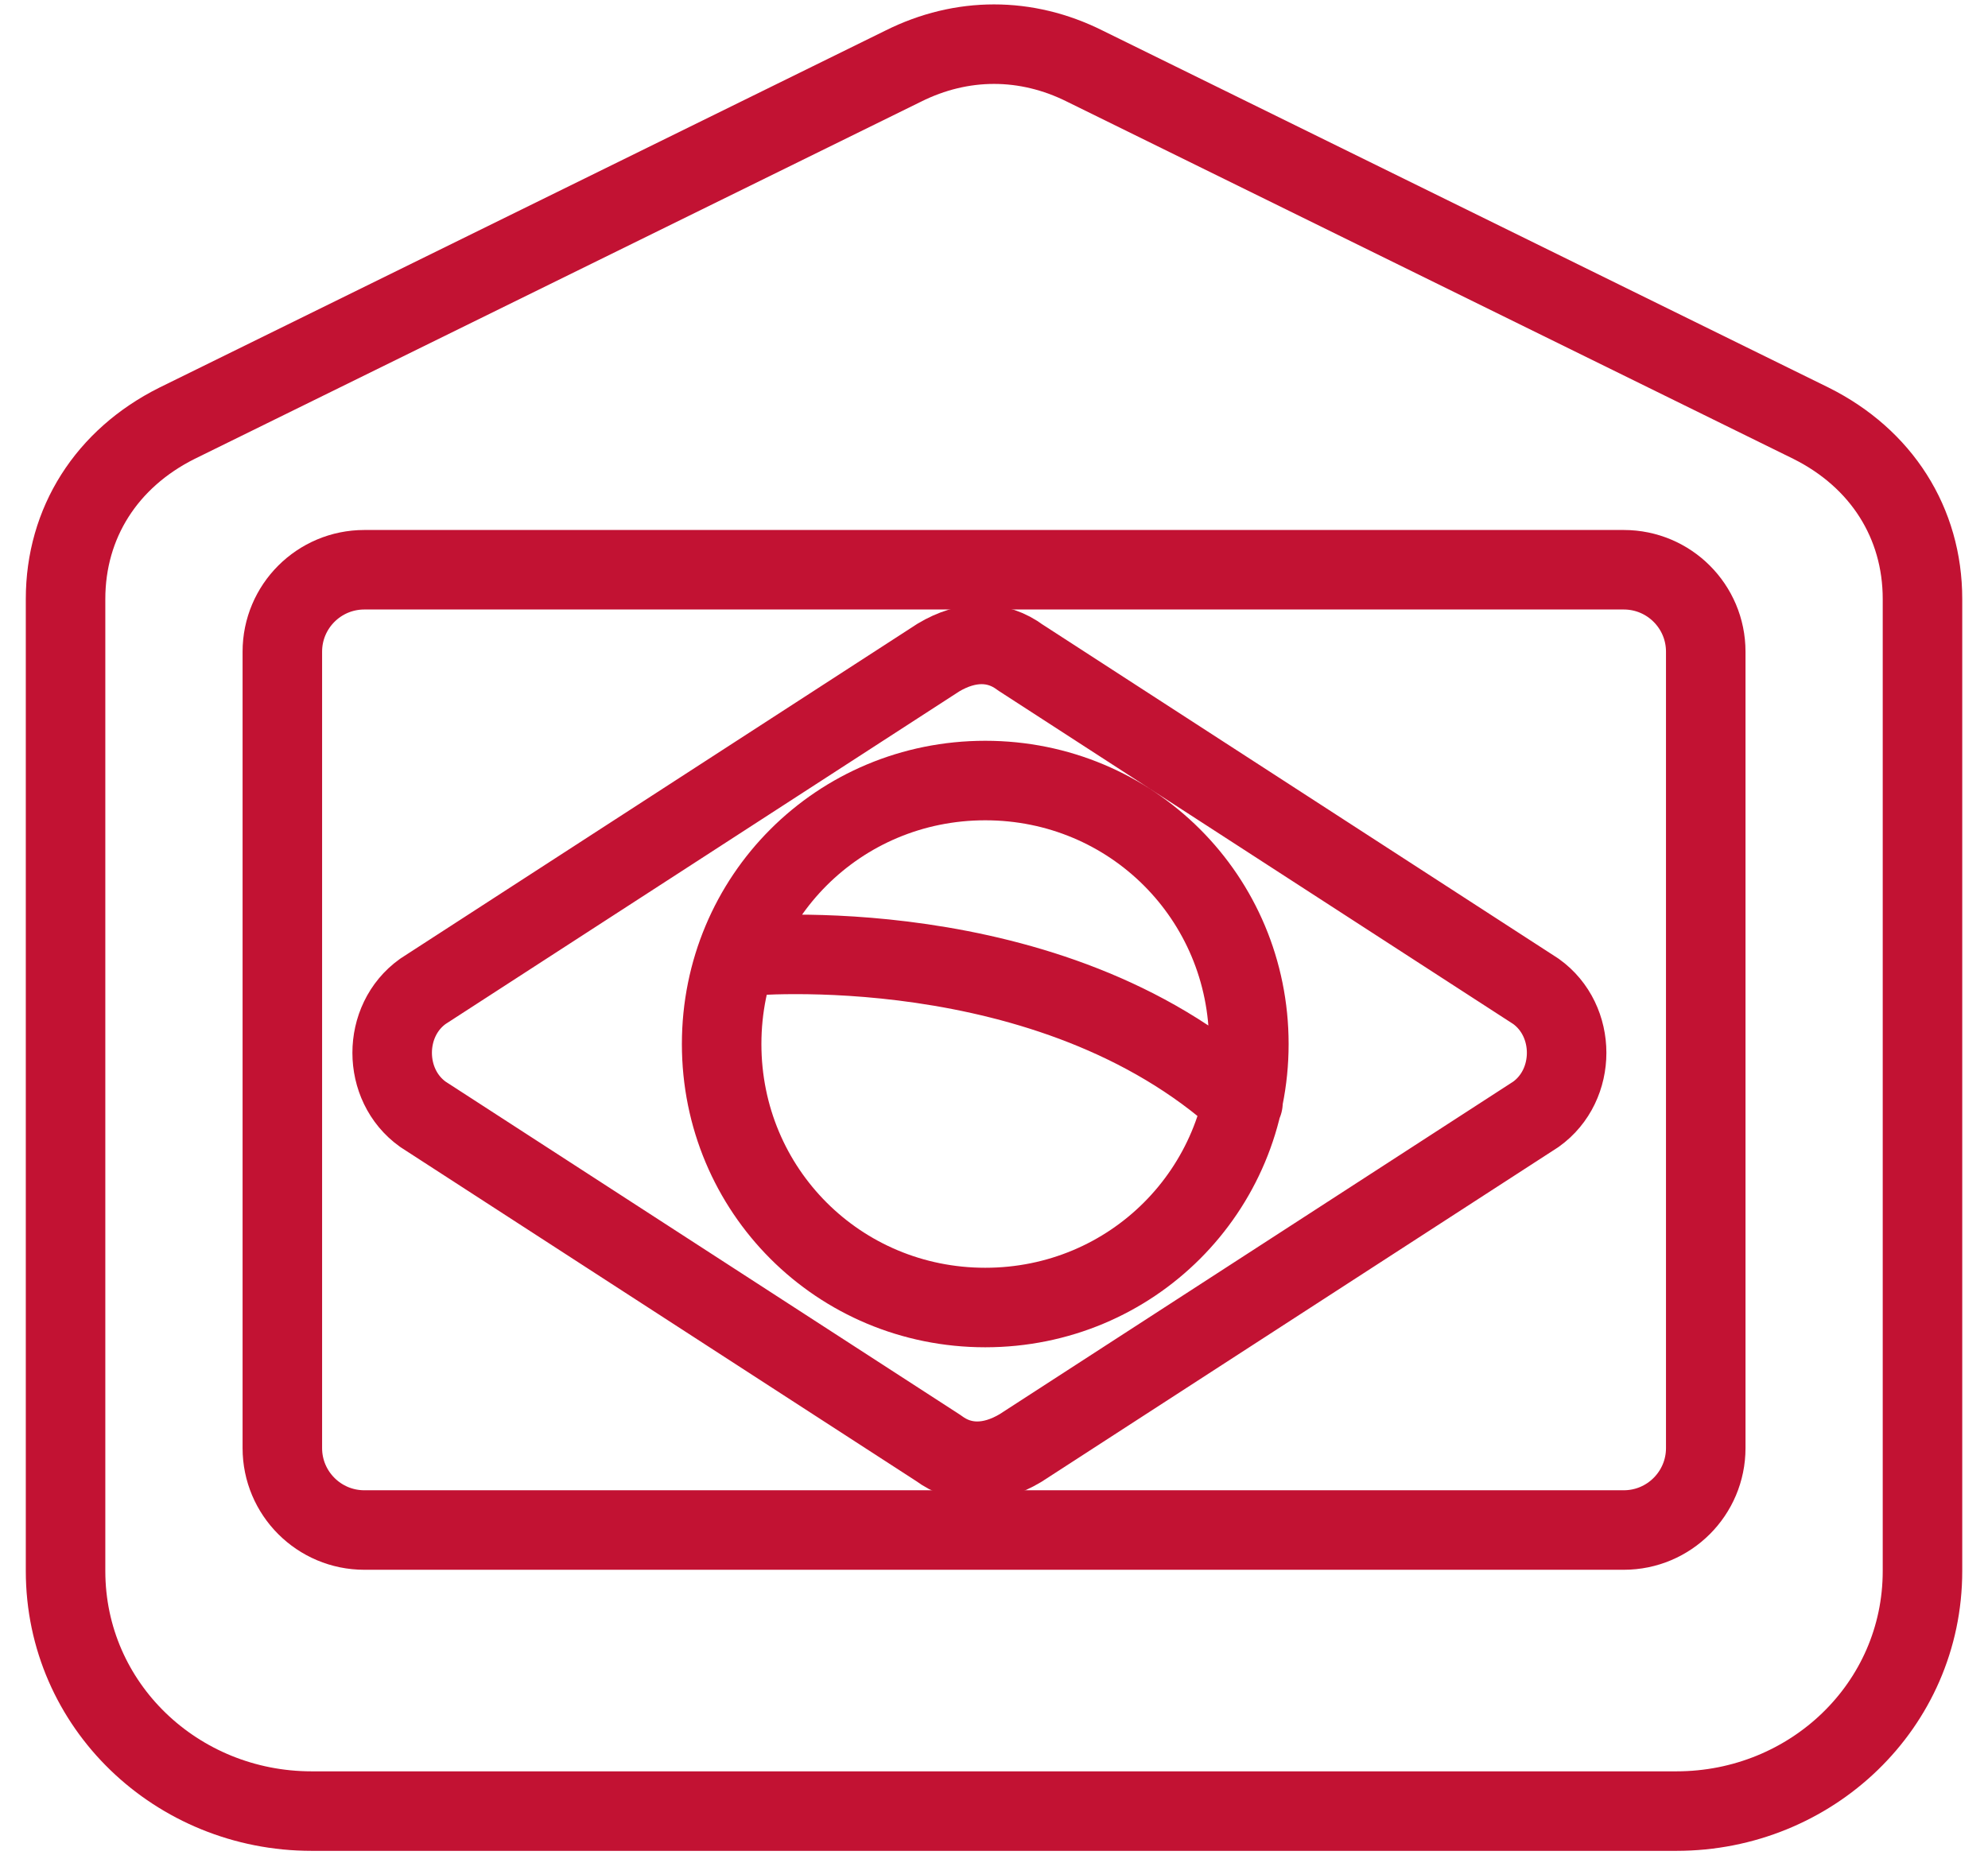 <svg width="45" height="42" viewBox="0 0 45 42" fill="none" xmlns="http://www.w3.org/2000/svg">
<path d="M37.948 41H7.053C4.004 41 1.484 38.614 1.484 35.565V13.56C1.484 11.837 2.413 10.379 4.004 9.583L20.445 1.497C21.771 0.834 23.23 0.834 24.556 1.497L40.997 9.583C42.589 10.379 43.517 11.837 43.517 13.56V35.565C43.517 38.614 40.997 41 37.948 41Z" stroke="#C21233" stroke-width="1.8" stroke-miterlimit="10"/>
<path d="M16.866 21.647C16.866 21.647 23.761 20.984 28.136 24.961M22.302 29.6C25.617 29.6 28.269 26.949 28.269 23.635C28.269 20.321 25.617 17.67 22.302 17.67C18.987 17.67 16.335 20.321 16.335 23.635C16.335 26.949 18.987 29.6 22.302 29.6ZM34.766 22.442L23.098 14.886C22.567 14.489 21.904 14.489 21.241 14.886L9.573 22.442C8.645 23.105 8.645 24.563 9.573 25.226L21.241 32.782C21.772 33.179 22.435 33.179 23.098 32.782L34.766 25.226C35.694 24.563 35.694 23.105 34.766 22.442Z" stroke="#C21233" stroke-width="1.8" stroke-linecap="round" stroke-linejoin="round"/>
<path d="M36.755 12.898H8.247C7.222 12.898 6.391 13.728 6.391 14.753V32.782C6.391 33.806 7.222 34.637 8.247 34.637H36.755C37.78 34.637 38.611 33.806 38.611 32.782V14.753C38.611 13.728 37.78 12.898 36.755 12.898Z" stroke="#C21233" stroke-width="1.8" stroke-linecap="round" stroke-linejoin="round"/>
</svg>

